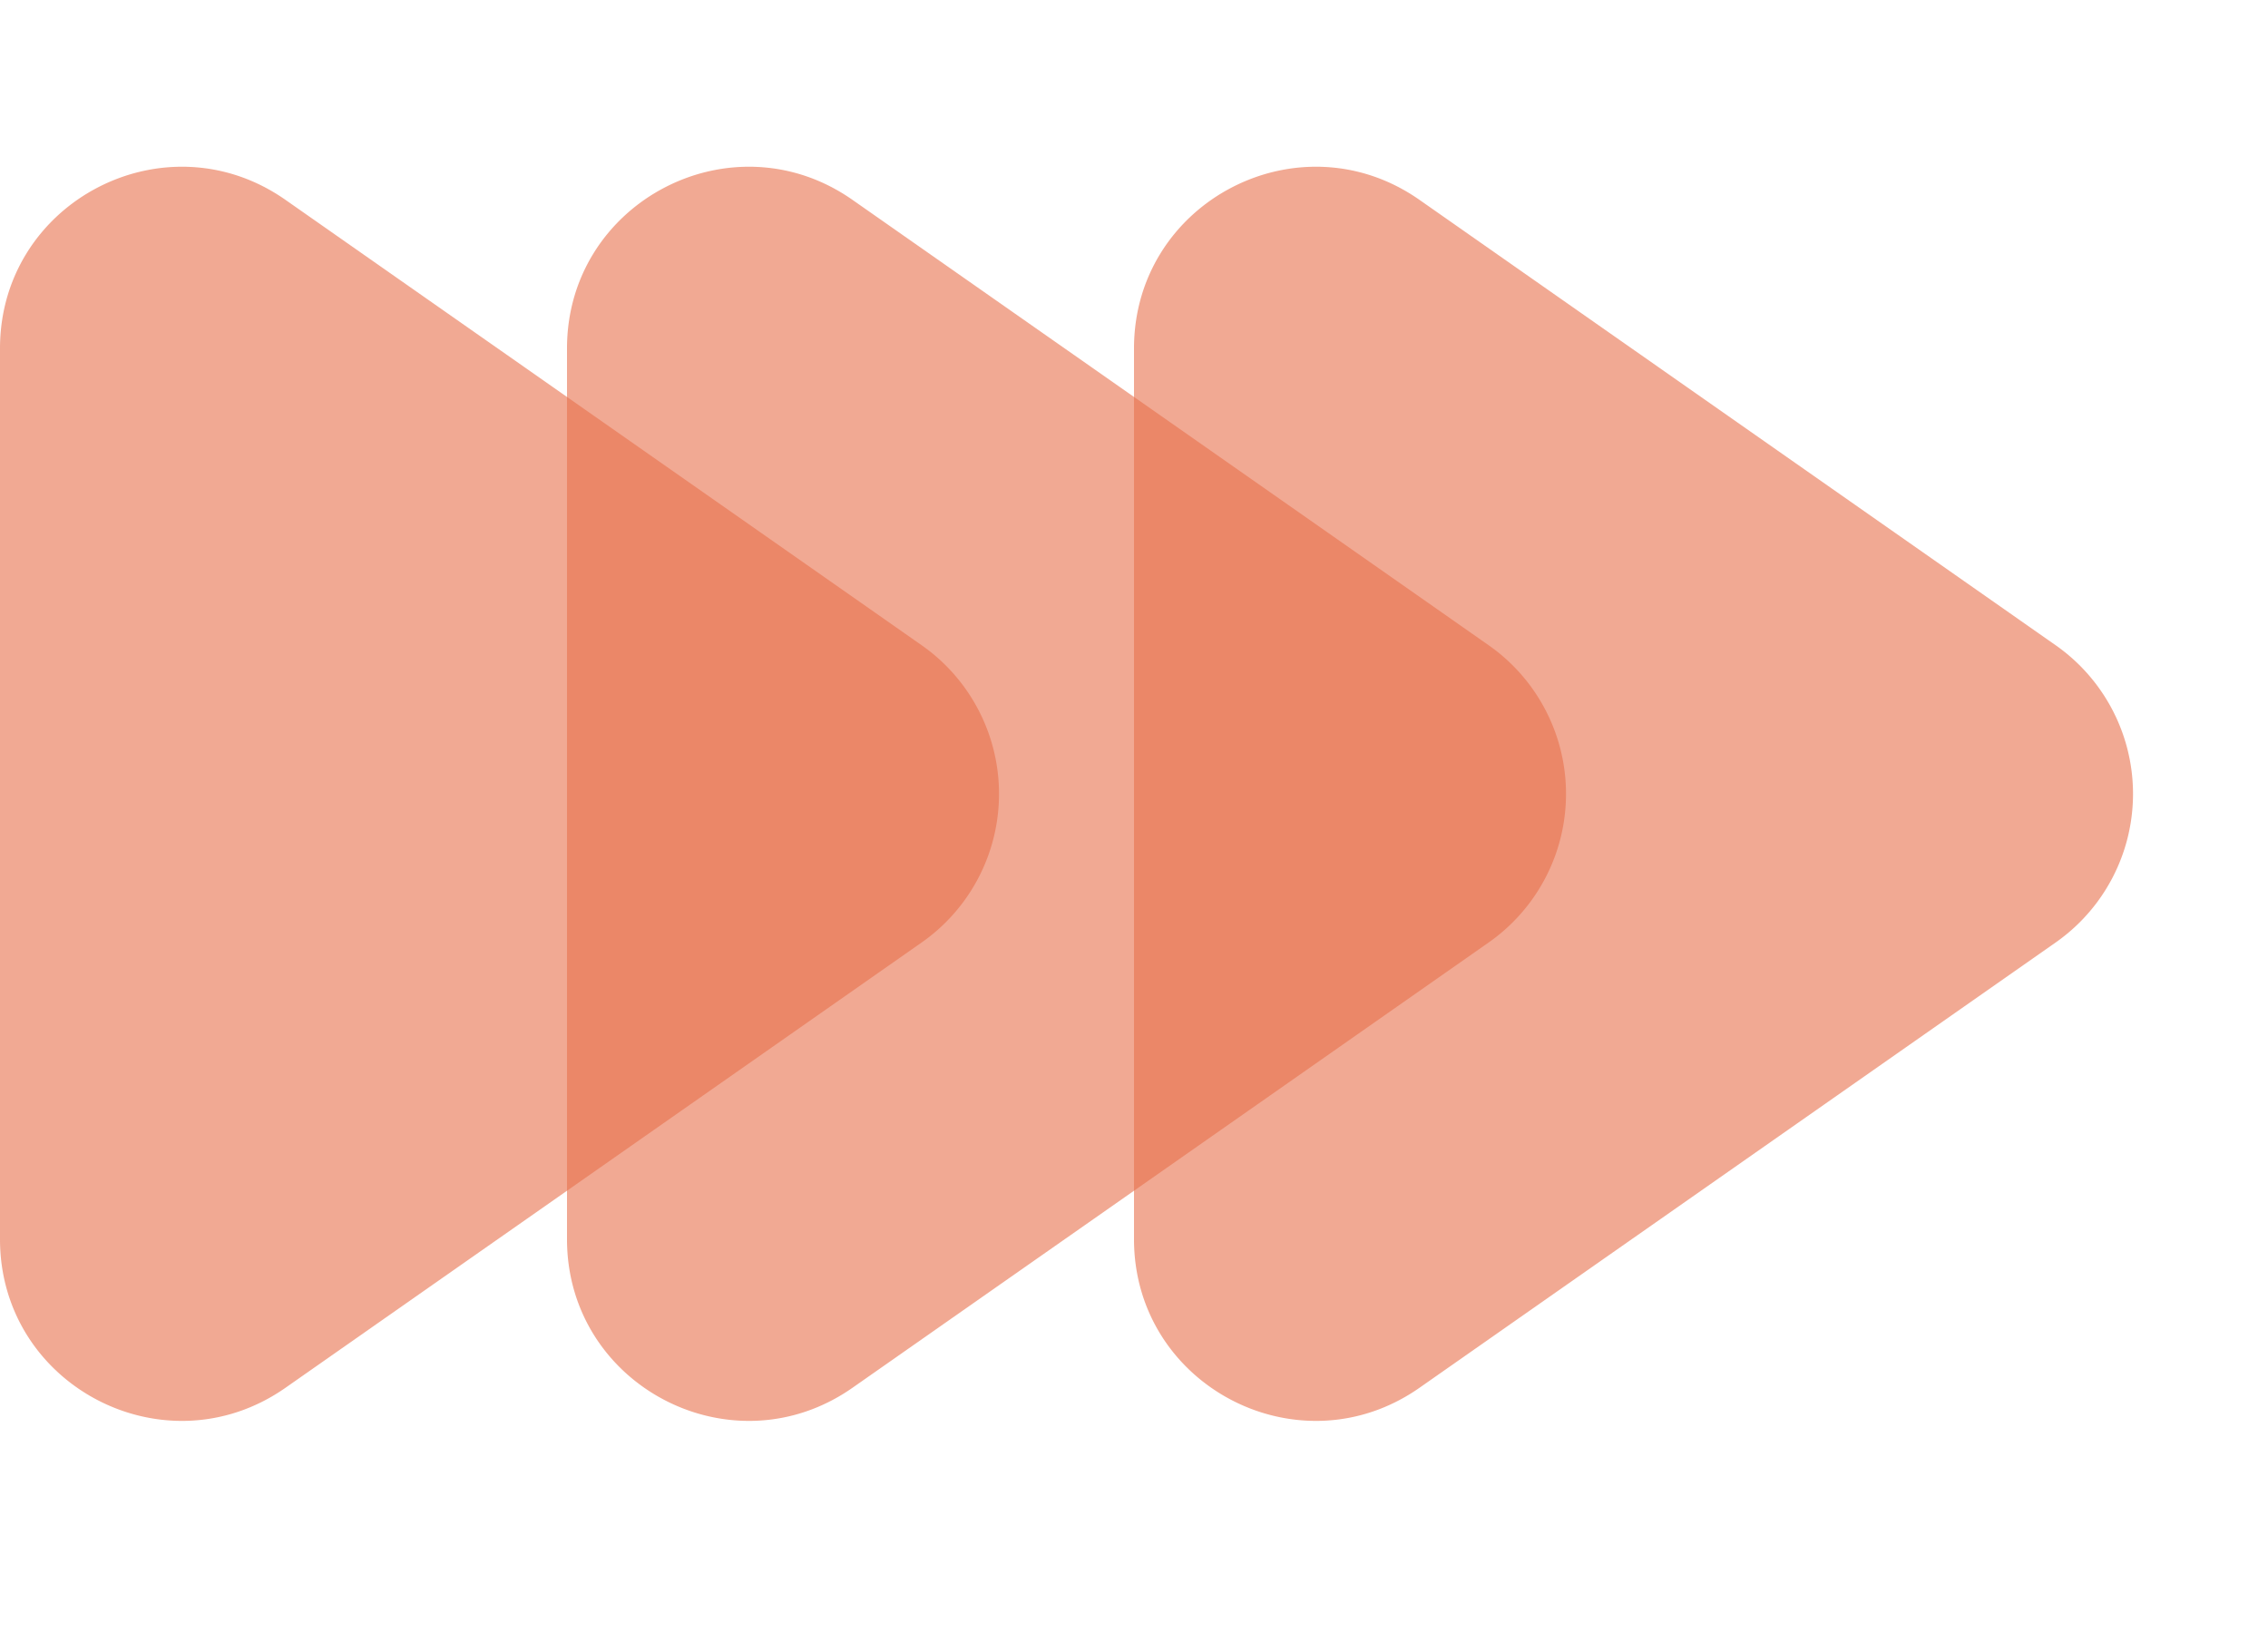 <svg xmlns="http://www.w3.org/2000/svg" width="25" height="18" fill="none"><path fill="#E8704B" d="M0 3.841c0-1.618 1.821-2.566 3.147-1.638l7.012 4.909a2 2 0 0 1 0 3.277l-7.012 4.908C1.82 16.225 0 15.277 0 13.66z" opacity=".6"/><path fill="#E8704B" d="M6.25 3.841c0-1.618 1.821-2.566 3.147-1.638l7.012 4.909a2 2 0 0 1 0 3.277l-7.012 4.908c-1.326.928-3.147-.02-3.147-1.638z" opacity=".6"/><path fill="#E8704B" d="M12.5 3.841c0-1.618 1.821-2.566 3.147-1.638l7.012 4.909a2 2 0 0 1 0 3.277l-7.012 4.908c-1.326.928-3.147-.02-3.147-1.638z" opacity=".6"/></svg>